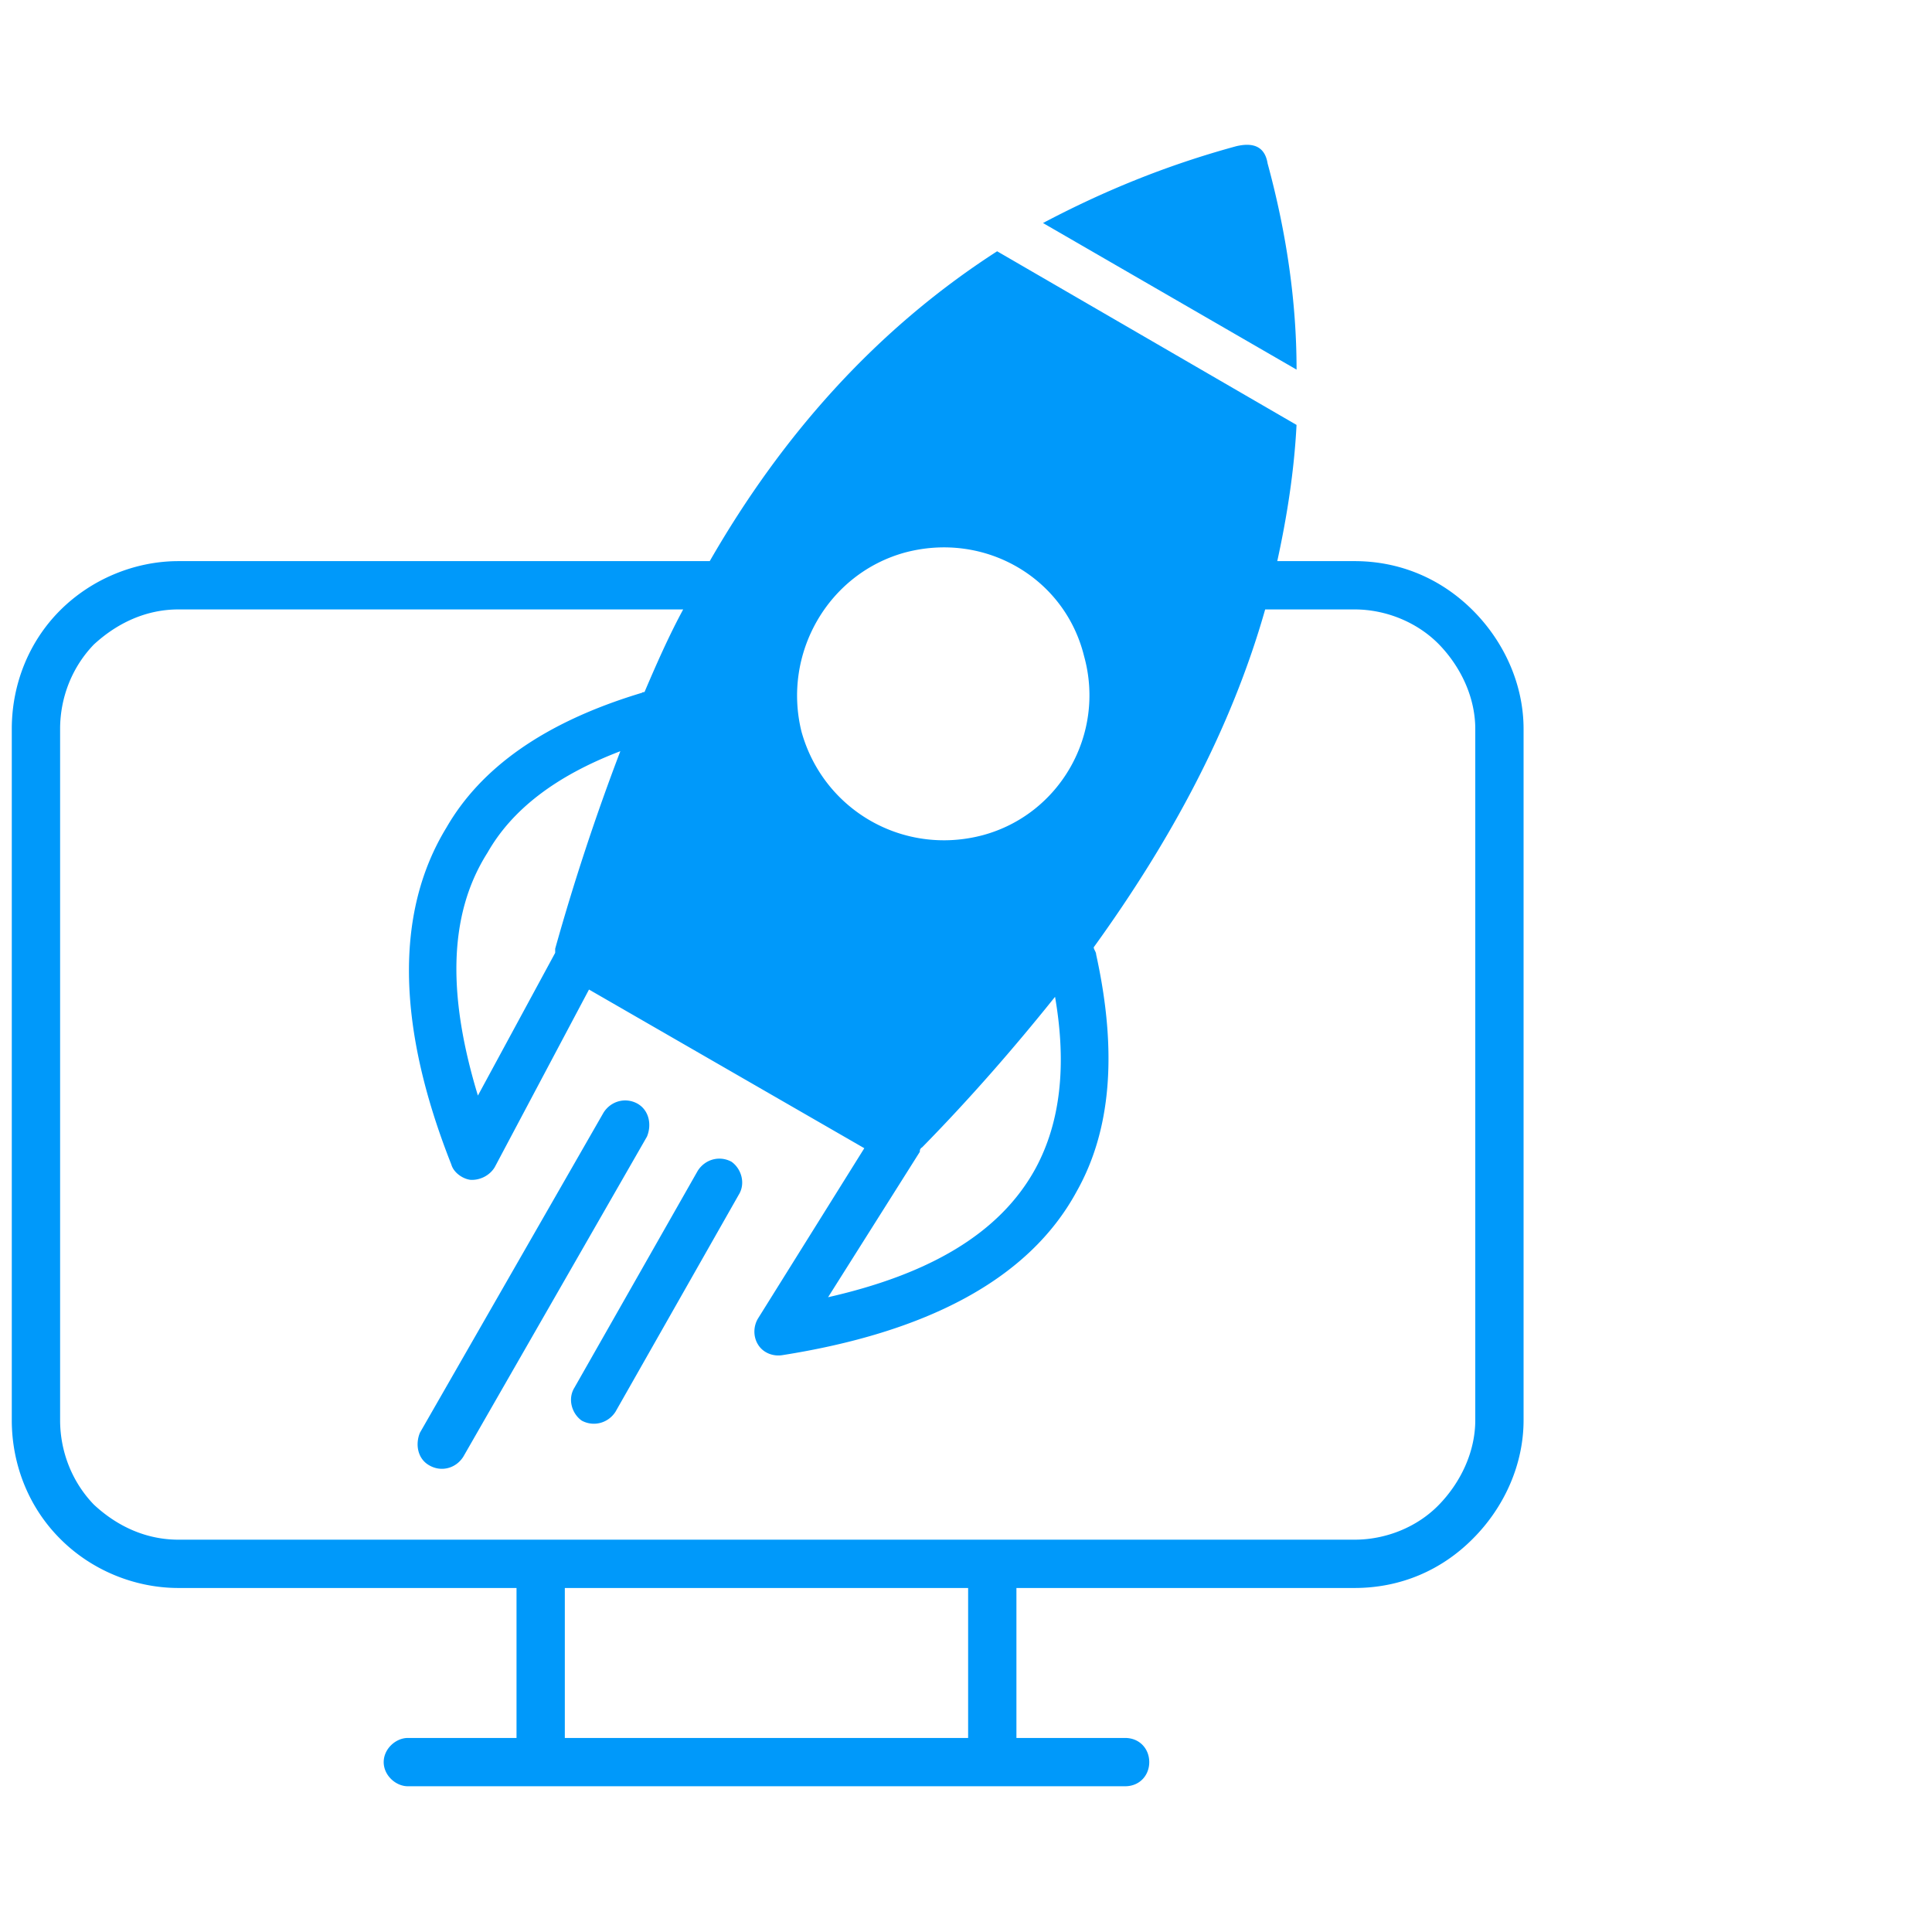 <svg width="80" height="80" fill="none" xmlns="http://www.w3.org/2000/svg"><path fill-rule="evenodd" clip-rule="evenodd" d="M29.389 23.235c3-5.22 6.9-9.61 11.9-12.83l12.398 7.19c-.1 1.93-.398 3.81-.798 5.64h3.199c1.9 0 3.6.74 4.9 2.04 1.3 1.3 2.1 3.07 2.1 4.91v28.62c0 1.84-.8 3.61-2.1 4.91-1.3 1.31-3 2.04-4.9 2.04h-14v6.21h4.5c.6 0 1 .45 1 1s-.4 1-1 1h-29.7c-.5 0-1-.45-1-1s.5-1 1-1h4.5v-6.21h-14c-1.8 0-3.6-.73-4.9-2.04-1.3-1.3-2-3.07-2-4.91v-28.62c0-1.84.7-3.61 2-4.91 1.3-1.3 3.1-2.04 4.9-2.04h22zm-6 48.73h16.699v-6.21h-16.7v6.21zm4.9-46.73h-20.9c-1.3 0-2.5.53-3.5 1.45-.9.93-1.4 2.19-1.4 3.5v28.62c0 1.31.5 2.57 1.4 3.5 1 .93 2.2 1.45 3.5 1.45h48.699c1.3 0 2.6-.52 3.5-1.45.9-.93 1.5-2.19 1.5-3.5v-28.62c0-1.31-.6-2.57-1.5-3.5-.9-.92-2.2-1.45-3.5-1.45h-3.7c-1.4 4.93-3.899 9.56-7.099 13.99 0 .09.1.19.1.3.9 4.09.599 7.31-.801 9.8-2 3.7-6.3 5.86-12.2 6.79-.4.06-.8-.11-1-.44-.2-.32-.2-.75 0-1.08l4.401-7.05-11.4-6.57-3.9 7.35c-.2.34-.6.55-1 .53-.3-.03-.701-.28-.802-.64-2.2-5.56-2.399-10.35-.199-13.95 1.4-2.43 4-4.35 8.1-5.58 0-.01 0-.02.1-.03.5-1.17 1.001-2.31 1.601-3.42zm-3.3 20.84l-7.6 13.25c-.2.48-.1 1.09.4 1.36.5.28 1.098.11 1.398-.37l7.602-13.25c.2-.48.1-1.09-.4-1.37-.5-.27-1.1-.1-1.4.38zm3.9 2.41l-5.1 8.97c-.3.48-.101 1.09.299 1.37.5.27 1.1.1 1.4-.37l5.1-8.98c.3-.48.101-1.09-.299-1.37-.5-.27-1.1-.1-1.4.38zm14.799-7.21c-1.7 2.12-3.5 4.19-5.5 6.23-.1.06-.1.13-.1.19l-3.799 6.02c4.1-.93 7.1-2.59 8.6-5.35 1-1.86 1.298-4.2.798-7.09zm-18-10.17c-2.7 1.03-4.5 2.44-5.5 4.2-1.7 2.67-1.599 6.11-.399 10.06l3.2-5.91v-.17a94.43 94.43 0 012.698-8.18zm11.8-8.23c3.3-.87 6.6 1.05 7.4 4.29.9 3.23-1 6.56-4.2 7.42-3.3.87-6.6-1.05-7.5-4.29-.8-3.23 1.1-6.55 4.3-7.42zm5.7-13.64c2.5-1.32 5.1-2.39 8-3.18.8-.19 1.2.09 1.3.71.8 2.94 1.2 5.79 1.2 8.54l-10.5-6.07z" fill="#0099FA"/></svg>